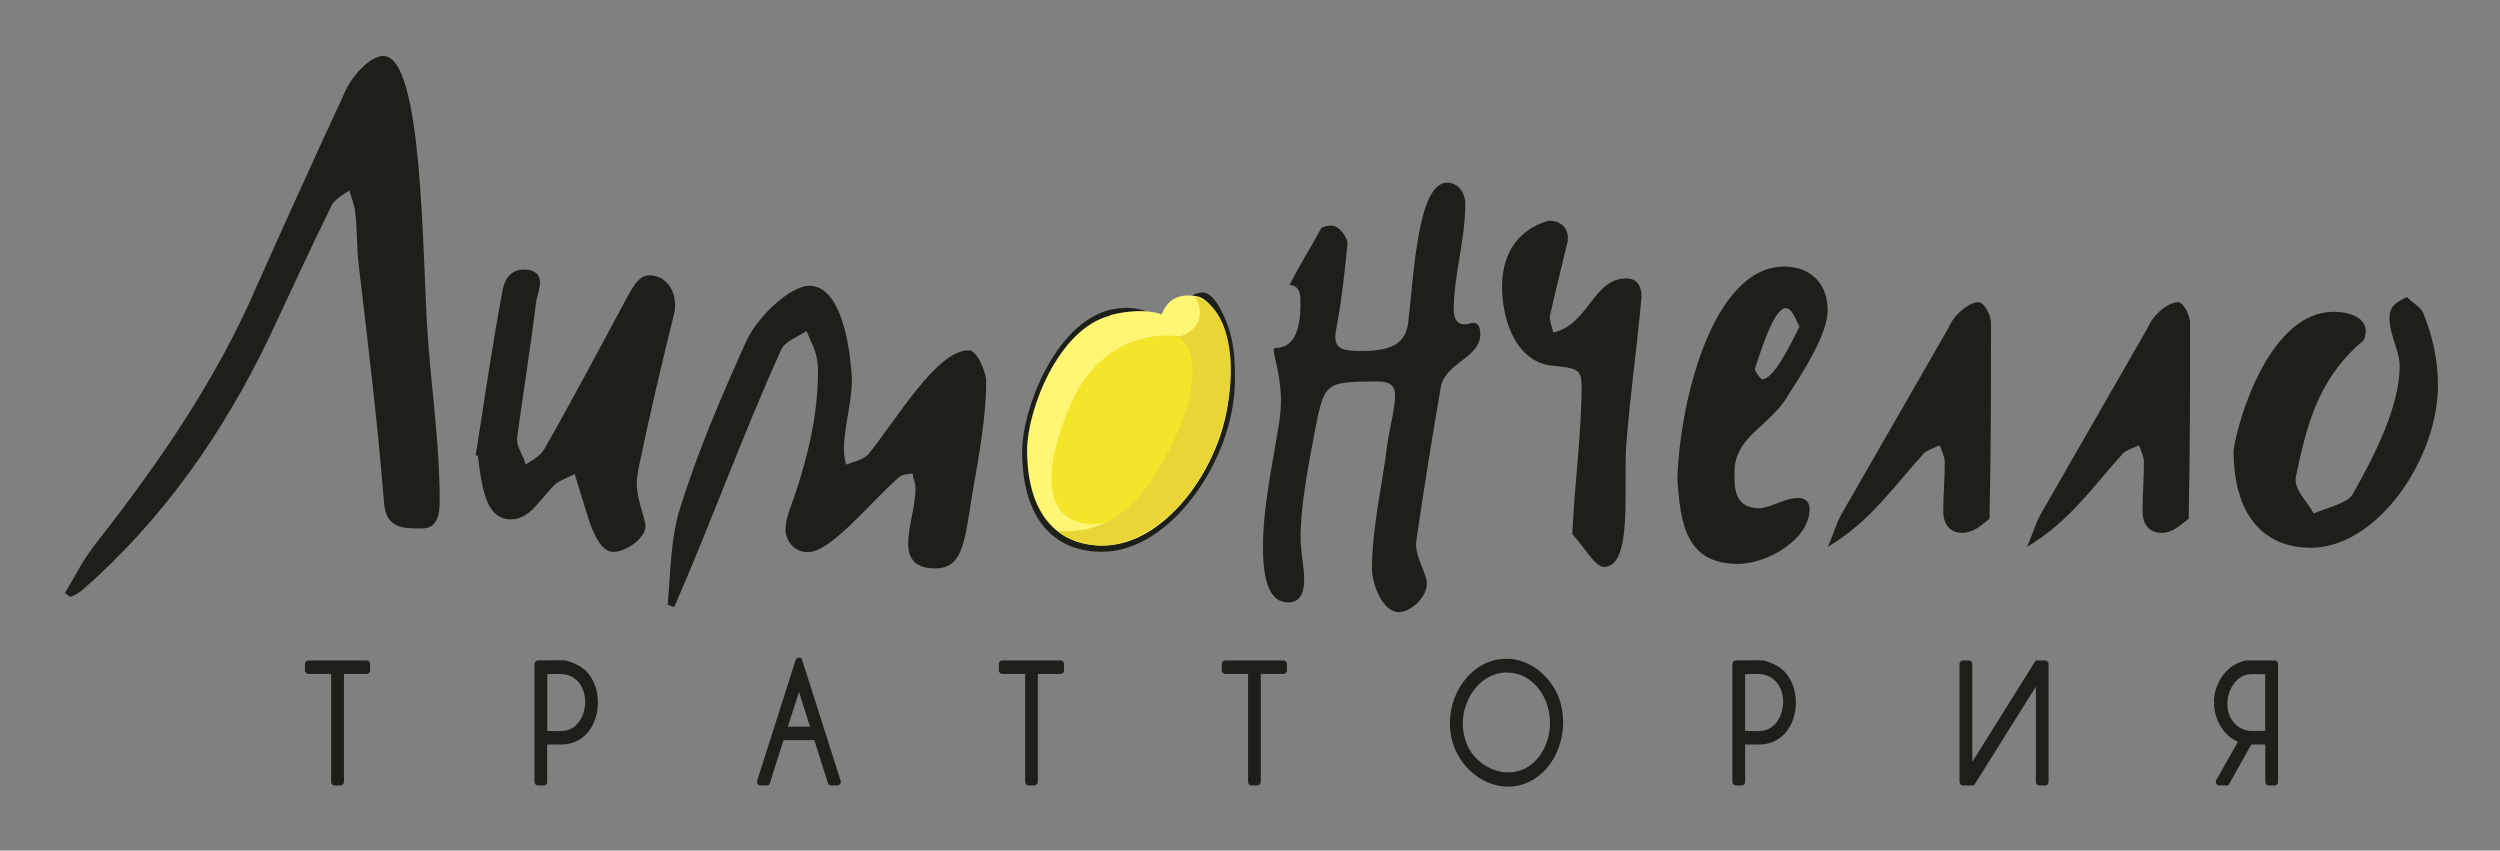 <?xml version="1.0" encoding="UTF-8"?> <svg xmlns="http://www.w3.org/2000/svg" xmlns:xlink="http://www.w3.org/1999/xlink" id="_Слой_1" data-name="Слой_1" version="1.1" viewBox="0 0 216.75 73.75"><rect x="0" y="0" width="216.75" height="73.75" fill="#808080" stroke="none"/><defs><style> .st0 { fill: none; } .st1 { fill: #f3e62a; } .st1, .st2 { fill-rule: evenodd; } .st2 { fill: #ead536; } .st3 { fill: #fff674; } .st4 { fill: #1d1f19; } .st5 { fill: #1d1f1a; } .st6 { clip-path: url(#clippath); } </style><clipPath id="clippath"><rect class="st0" x="-98.75" y="-41.89" width="419.53" height="297.64"></rect></clipPath></defs><g class="st6"><path class="st5" d="M7.93,47.61c5.2-6.62,10.08-13.5,13.65-21.28,2.69-6.04,5.39-12.02,8.14-17.94.69-1.8,2.38-3.54,3.51-3.54,3.44,0,3.38,17.1,3.82,23.73.31,4.89,1.07,9.77,1.07,14.73,0,1.09-.06,2.51-1.56,2.51-1.63,0-3.07,0-3.26-2.18-.56-6.95-1.38-13.76-2.19-20.58-.19-1.54-.13-3.15-.31-4.63-.06-.71-.38-1.35-.5-1.93-.44.32-1.19.71-1.5,1.22-1.88,3.79-3.63,7.65-5.45,11.51-4.01,8.36-9.27,15.88-16.28,21.99-.31.19-.56.39-.94.51-.12,0-.25-.13-.5-.32.75-1.22,1.44-2.64,2.32-3.79"></path><path class="st5" d="M43.56,25.23c.19-1.09.75-1.86,1.88-1.86,1.06,0,1.38.58,1.38,1.09s-.19,1.03-.31,1.54c-.5,3.99-1.13,7.97-1.69,12.02,0,.84.56,1.48.75,2.25.63-.39,1.32-.77,1.63-1.35,2.57-4.5,4.89-8.94,7.33-13.44.44-.77.94-1.61,1.75-1.61,1.5,0,2.25,1.35,2.25,2.51,0,.26,0,.45-.06.71-1.13,4.57-2.19,9.07-3.13,13.63-.06.39-.13.77-.13,1.16,0,1.54.75,3.02.75,3.79,0,.96-1.69,2.18-2.76,2.18-1.57,0-2.25-3.21-2.82-4.95l-.56-1.8c-.5.26-1.19.51-1.63.84-1.32,1.22-2.19,3.09-3.88,3.09-2.13,0-2.51-2.51-2.88-5.53h-.19c.75-4.82,1.44-9.52,2.32-14.28"></path><path class="st5" d="M58.96,44.07c1.57-5.02,3.57-9.65,5.7-14.4,1-2.25,3.88-4.89,5.51-4.89,2.63,0,3.51,4.76,3.69,8.1,0,2.06-.69,4.12-.69,6.11,0,.39.06.84.19,1.29.69-.26,1.38-.39,1.88-.84,2.57-3.15,5.95-9.07,8.76-9.07.75,0,1.5,1.99,1.5,2.64,0,3.92-.94,7.91-1.5,11.7-.5,3.09-.94,4.57-2.94,4.57-1.69,0-2.32-.84-2.32-2.12,0-1.61.63-3.15.63-4.89,0-.38-.19-.77-.25-1.22-.44.06-.94.06-1.25.39-2.5,2.19-5.82,6.43-7.83,6.43-1.32,0-1.94-1.16-1.94-1.93,0-.96.44-1.93.75-2.83,1.19-3.54,2.07-7.14,2.07-10.87,0-1.67-.44-2.19-1-3.54-.75.51-1.88.9-2.19,1.61-3.32,7.33-6.07,14.98-9.27,22.31-.19,0-.31-.13-.57-.19.25-2.83.25-5.79,1.07-8.36"></path><path class="st4" d="M97.55,26.68c1.49,0,2.92.53,2.92,1.73,0,.4-.13.86-.39,1-4.08,3.52-4.99,7.91-5.89,12.17v.2c0,1,1.1,1.99,1.62,2.99,1.23-.53,3.04-.93,3.5-1.73,1.94-3.46,4.21-7.85,4.21-11.5,0-1.4-.91-2.73-.91-4.32,0-1,.66-1.81,1.55-1.86.79-.05,1.33.85,1.58,1.3,1.26,2.3,1.37,4.29,1.32,6.63-.14,6.58-5.56,14.55-11.51,14.55-4.34,0-6.93-3.06-6.93-8.71,0-3.85,3.3-12.43,8.94-12.43"></path><path class="st5" d="M127.78,28c.38,0,.56.38.56.96,0,2.12-3.07,2.44-3.44,4.69-.75,4.37-1.44,8.68-2.07,12.99,0,.19-.06.32-.06.51,0,1.29.94,2.64.94,3.41,0,1.29-1.44,2.51-2.44,2.51-1.38,0-2.32-2.38-2.32-3.79,0-3.47.88-7.14,1.31-10.61.19-1.54.69-3.15.69-4.44,0-.83-.5-1.16-1.5-1.16h-.31c-4.2.06-4.32.06-5.13,4.24-.56,3.02-1.25,6.37-1.25,9.39,0,1.03.31,2.44.31,3.54,0,1.22-.38,1.99-1.38,1.99-1.88,0-2.19-2.57-2.19-4.82,0-3.54.88-7.39,1.44-11,.06-.51.12-1.09.12-1.61,0-2.19-.63-3.92-.63-4.44,0-.13.06-.19.13-.19,2.19,0,2.19-2.83,2.19-4.12,0-.84-.25-1.29-.94-1.35.94-1.86,1.94-3.41,2.76-4.95.25-.13.56-.19.88-.19.63,0,1.38.96,1.38,1.61-.25,2.44-.5,4.82-.94,7.14-.06.32-.12.64-.12.9,0,1.03.69,1.22,2.19,1.22,2.5,0,3.88-.51,4.13-2.44.5-4.18.81-12.15,3.38-12.15.88,0,1.57.77,1.57,1.87,0,3.09-1,6.17-1,9.13,0,.84.31,1.28.94,1.28.19,0,.44-.06.69-.13h.12Z"></path><path class="st5" d="M137.11,33.34c0-1.29-.44-1.42-2.25-1.61-3.26-.13-4.63-3.73-4.63-6.88,0-2.25.88-4.82,4.07-5.72.88,0,1.63.52,1.63,1.48,0,.19,0,.32-.06.51-.5,2.12-1,4.05-1.44,6.04-.06.13-.06.19-.06.32,0,.45.19.9.31,1.35,3.07-.71,3.44-4.69,6.32-4.69.82,0,1.32.51,1.32,1.61,0,.19-.06.39-.06.64-.38,4.05-.94,8.04-1.25,12.02-.31,3.54.63,10.74-1.94,10.74-.81,0-1.75-1.8-2.75-2.83.19-4.37.81-8.81.81-12.99"></path><path class="st5" d="M154.83,26.71c-1.06,0-2.19,3.86-2.69,5.27,0,.19.5.9.63.9,1.06,0,2.44-3.02,3.25-4.56-.38-.77-.69-1.61-1.19-1.61M154.7,23.11c2.13,0,3.76,1.35,3.76,3.79,0,2.06-2.19,5.47-3.38,7.27-1.5,2.76-4.7,3.6-4.7,6.75,0,1.22-.12,3.15,2.19,3.15,1.13-.13,2.25-.9,3.32-.9.69,0,1,.39,1,.96,0,2.7-3.76,4.76-6.2,4.76-4.51,0-5.01-3.47-5.26-7.39.19-6.56,3.01-18.39,9.27-18.39"></path><path class="st5" d="M170.11,46.2c-.94,0-1.63-.64-1.63-1.87,0-1.41.13-2.76.13-4.24,0-.45-.25-1.03-.44-1.48-.38.19-.88.32-1.32.64-2.76,3.02-4.63,5.92-8.39,8.17.44-.9.69-1.93,1.19-2.83l9.27-16.14c.5-1.22,1.82-2.25,2.63-2.25.5,0,1.07,1.16,1.07,1.8,0,5.47,0,10.93-.13,16.98-.62.45-1.31,1.22-2.38,1.22"></path><path class="st5" d="M187.39,46.2c-.94,0-1.63-.64-1.63-1.87,0-1.41.12-2.76.12-4.24,0-.45-.25-1.03-.44-1.48-.38.19-.88.32-1.32.64-2.75,3.02-4.63,5.92-8.39,8.17.44-.9.69-1.93,1.19-2.83l9.27-16.14c.5-1.22,1.82-2.25,2.63-2.25.5,0,1.06,1.16,1.06,1.8,0,5.47,0,10.93-.12,16.98-.63.45-1.32,1.22-2.38,1.22"></path><path class="st5" d="M202.29,27.03c1.44,0,2.82.51,2.82,1.67,0,.39-.12.84-.38.97-3.95,3.41-4.82,7.65-5.7,11.77v.19c0,.96,1.07,1.93,1.57,2.89,1.19-.51,2.94-.9,3.38-1.67,1.88-3.34,4.07-7.59,4.07-11.12,0-1.35-.88-2.64-.88-4.18,0-.96.5-1.29,1.5-1.8.44.45,1.13.84,1.38,1.29.88,2.12,1.32,4.24,1.32,6.37,0,6.37-5.26,14.08-11.02,14.08-4.2,0-6.7-2.96-6.7-8.42.38-2.83,3.19-12.03,8.64-12.03"></path><path class="st5" d="M29.51,68.1h-.5c-.16,0-.29-.13-.3-.3v-9.37h-2c-.15-.03-.26-.15-.27-.3v-.57c0-.16.13-.29.3-.3h5.05s.02,0,.03,0c.15.03.26.14.27.3v.57c0,.16-.13.29-.3.3h-1.97v9.4c-.03.15-.15.26-.3.27Z"></path><path class="st5" d="M47.45,58.44v4.93c.65,0,1.33.09,1.88-.11,1.73-.65,1.99-3.86.07-4.67-.57-.24-1.28-.14-1.95-.14ZM47.15,68.1h-.51c-.16,0-.29-.13-.3-.3v-10.24c.01-.16.13-.29.3-.3.79,0,1.59-.03,2.38,0,0,0,1.15.25,1.82.95,1.88,1.95,1.08,6.32-2.17,6.34h-1.23v3.29c-.03.15-.15.26-.3.27Z"></path><path class="st5" d="M68.31,63h1.92l-.96-3.01c-.32,1-.64,2-.96,3.01ZM66.46,68.1h-.54c-.2-.01-.33-.2-.28-.39l3.34-10.48c.07-.19.15-.22.32-.21.17.03.19.05.25.21l3.34,10.48c.05.19-.08.38-.29.39h-.53c-.13,0-.22-.04-.29-.21l-1.18-3.72h-2.67l-1.18,3.72c-.07.18-.14.2-.29.21Z"></path><path class="st5" d="M89.68,68.1h-.5c-.16,0-.29-.13-.3-.3v-9.37h-2.01c-.15-.03-.26-.15-.27-.3v-.57c0-.16.13-.29.3-.3h5.05s.02,0,.03,0c.15.03.26.14.27.3v.57c0,.16-.13.29-.3.3h-1.97v9.4c-.03.15-.15.26-.3.27Z"></path><path class="st5" d="M109.02,68.1h-.51c-.16,0-.29-.13-.3-.3v-9.37h-2.01c-.15-.03-.26-.15-.27-.3v-.57c0-.16.13-.29.3-.3h5.05s.02,0,.03,0c.15.03.26.14.27.3v.57c0,.16-.13.29-.3.3h-1.97v9.4c-.03.15-.15.26-.3.27Z"></path><path class="st5" d="M130.57,58.3c-2.61.05-4.59,3.35-3.38,6.25.92,2.22,4.01,3.37,5.92,1.42,1.69-1.72,1.71-4.85,0-6.59-.67-.68-1.47-1.08-2.54-1.07ZM130.65,57.11c2.14.02,4.07,1.73,4.66,3.87.75,2.73-.5,6.12-3.3,7.03-2.79.9-6.08-1.44-6.29-4.92,0-.14-.01-.28-.01-.42h.3s-.3,0-.3,0q0-.07,0-.14c.07-2.69,2.01-5.39,4.87-5.41h.06Z"></path><path class="st5" d="M151.3,58.44v4.93c.65,0,1.33.09,1.89-.11,1.72-.64,2.01-3.85.07-4.67-.57-.24-1.28-.14-1.96-.14ZM151,68.1h-.5c-.16,0-.29-.13-.3-.3v-10.24c0-.16.13-.29.3-.3.79,0,1.59-.03,2.38,0,0,0,1.15.25,1.82.95,1.88,1.94,1.09,6.32-2.17,6.34h-1.23v3.29c-.03.15-.15.26-.3.27Z"></path><path class="st5" d="M170.97,68.1h-.78c-.16,0-.29-.13-.3-.3v-10.24c0-.16.13-.29.3-.3h.51s.02,0,.03,0c.15.02.26.15.27.3v8.49l5.43-8.68c.09-.11.1-.11.24-.11h.64c.16,0,.29.13.3.3v10.24c0,.16-.13.29-.3.3h-.5c-.16,0-.29-.13-.3-.3v-8.27l-5.3,8.46c-.1.11-.1.11-.23.11Z"></path><path class="st5" d="M192.75,60.9,196.39,58.45h-1.22c-1.77.01-2.82,2.83-1.4,4.3.36.38.87.61,1.4.62h1.22v-4.92ZM193.02,68.1h-.62c-.22-.01-.36-.25-.26-.45l1.89-3.33s-.06-.03-.08-.04c-1.22-.58-1.98-1.94-2-3.34l.3-.05h-.3c0-1.68,1.12-3.34,2.82-3.63,0,0,.03,0,.08,0h2.36c.16,0,.29.13.3.3v10.24c-.01.16-.13.29-.3.3h-.51c-.16,0-.29-.13-.3-.3v-3.25h-1.21l-1.91,3.4s-.01.02-.02.03c-.09.12-.11.12-.24.13Z"></path><path class="st3" d="M102.66,29.45c-.13-.15-.29-.25-.48-.28-.59-.11-1.28.02-1.97.25-.06.17-.15.3-.27.36-3.88,3.35-4.74,7.53-5.6,11.57v.19c0,.95,1.39,1.11,1.89,2.06,1.17-.5,2.55-.1,2.98-.86,1.85-3.29,4-7.46,4-10.94,0-.78-.3-1.55-.55-2.35ZM96.21,27.36s.09-.04.14-.06c2.18-.55,3.83-.3,4.37-.03.55-1.47,1.66-1.82,3.02-1.59,1.51.25,2.24,2.9,2.24,2.9h0c.59,1.62.64,3.15.61,4.88-.13,6.26-5.28,13.84-10.95,13.84-4.13,0-6.59-2.91-6.59-8.28,0-3.34,2.62-10.46,7.17-11.65Z"></path><path class="st1" d="M96.06,45.27c-.78.23-1.62.25-2.51,0-4.9-1.38-.87-10.19-.03-11.59,2.84-4.76,7.35-4.75,8.67-4.51.08.01.16.03.24.05h0c1.76,1.31,1.98,5.55-2.38,12.36-1.37,1.93-2.68,3.05-3.98,3.69Z"></path><path class="st2" d="M93.99,47.13c-.49-.1-1.64-.47-2.29-1.08,2.74.08,5.33-.39,8.19-4.48,4.29-6.81,4.07-11.05,2.34-12.36,2.95-1.07,1.38-3.51,1.38-3.51.29.09.52.2.72.32-.04-.04-.06-.06-.06-.06,3.25,1.82,3.35,9.64-.22,15.42-1.68,2.98-5.78,6.78-10.05,5.75Z"></path></g></svg> 